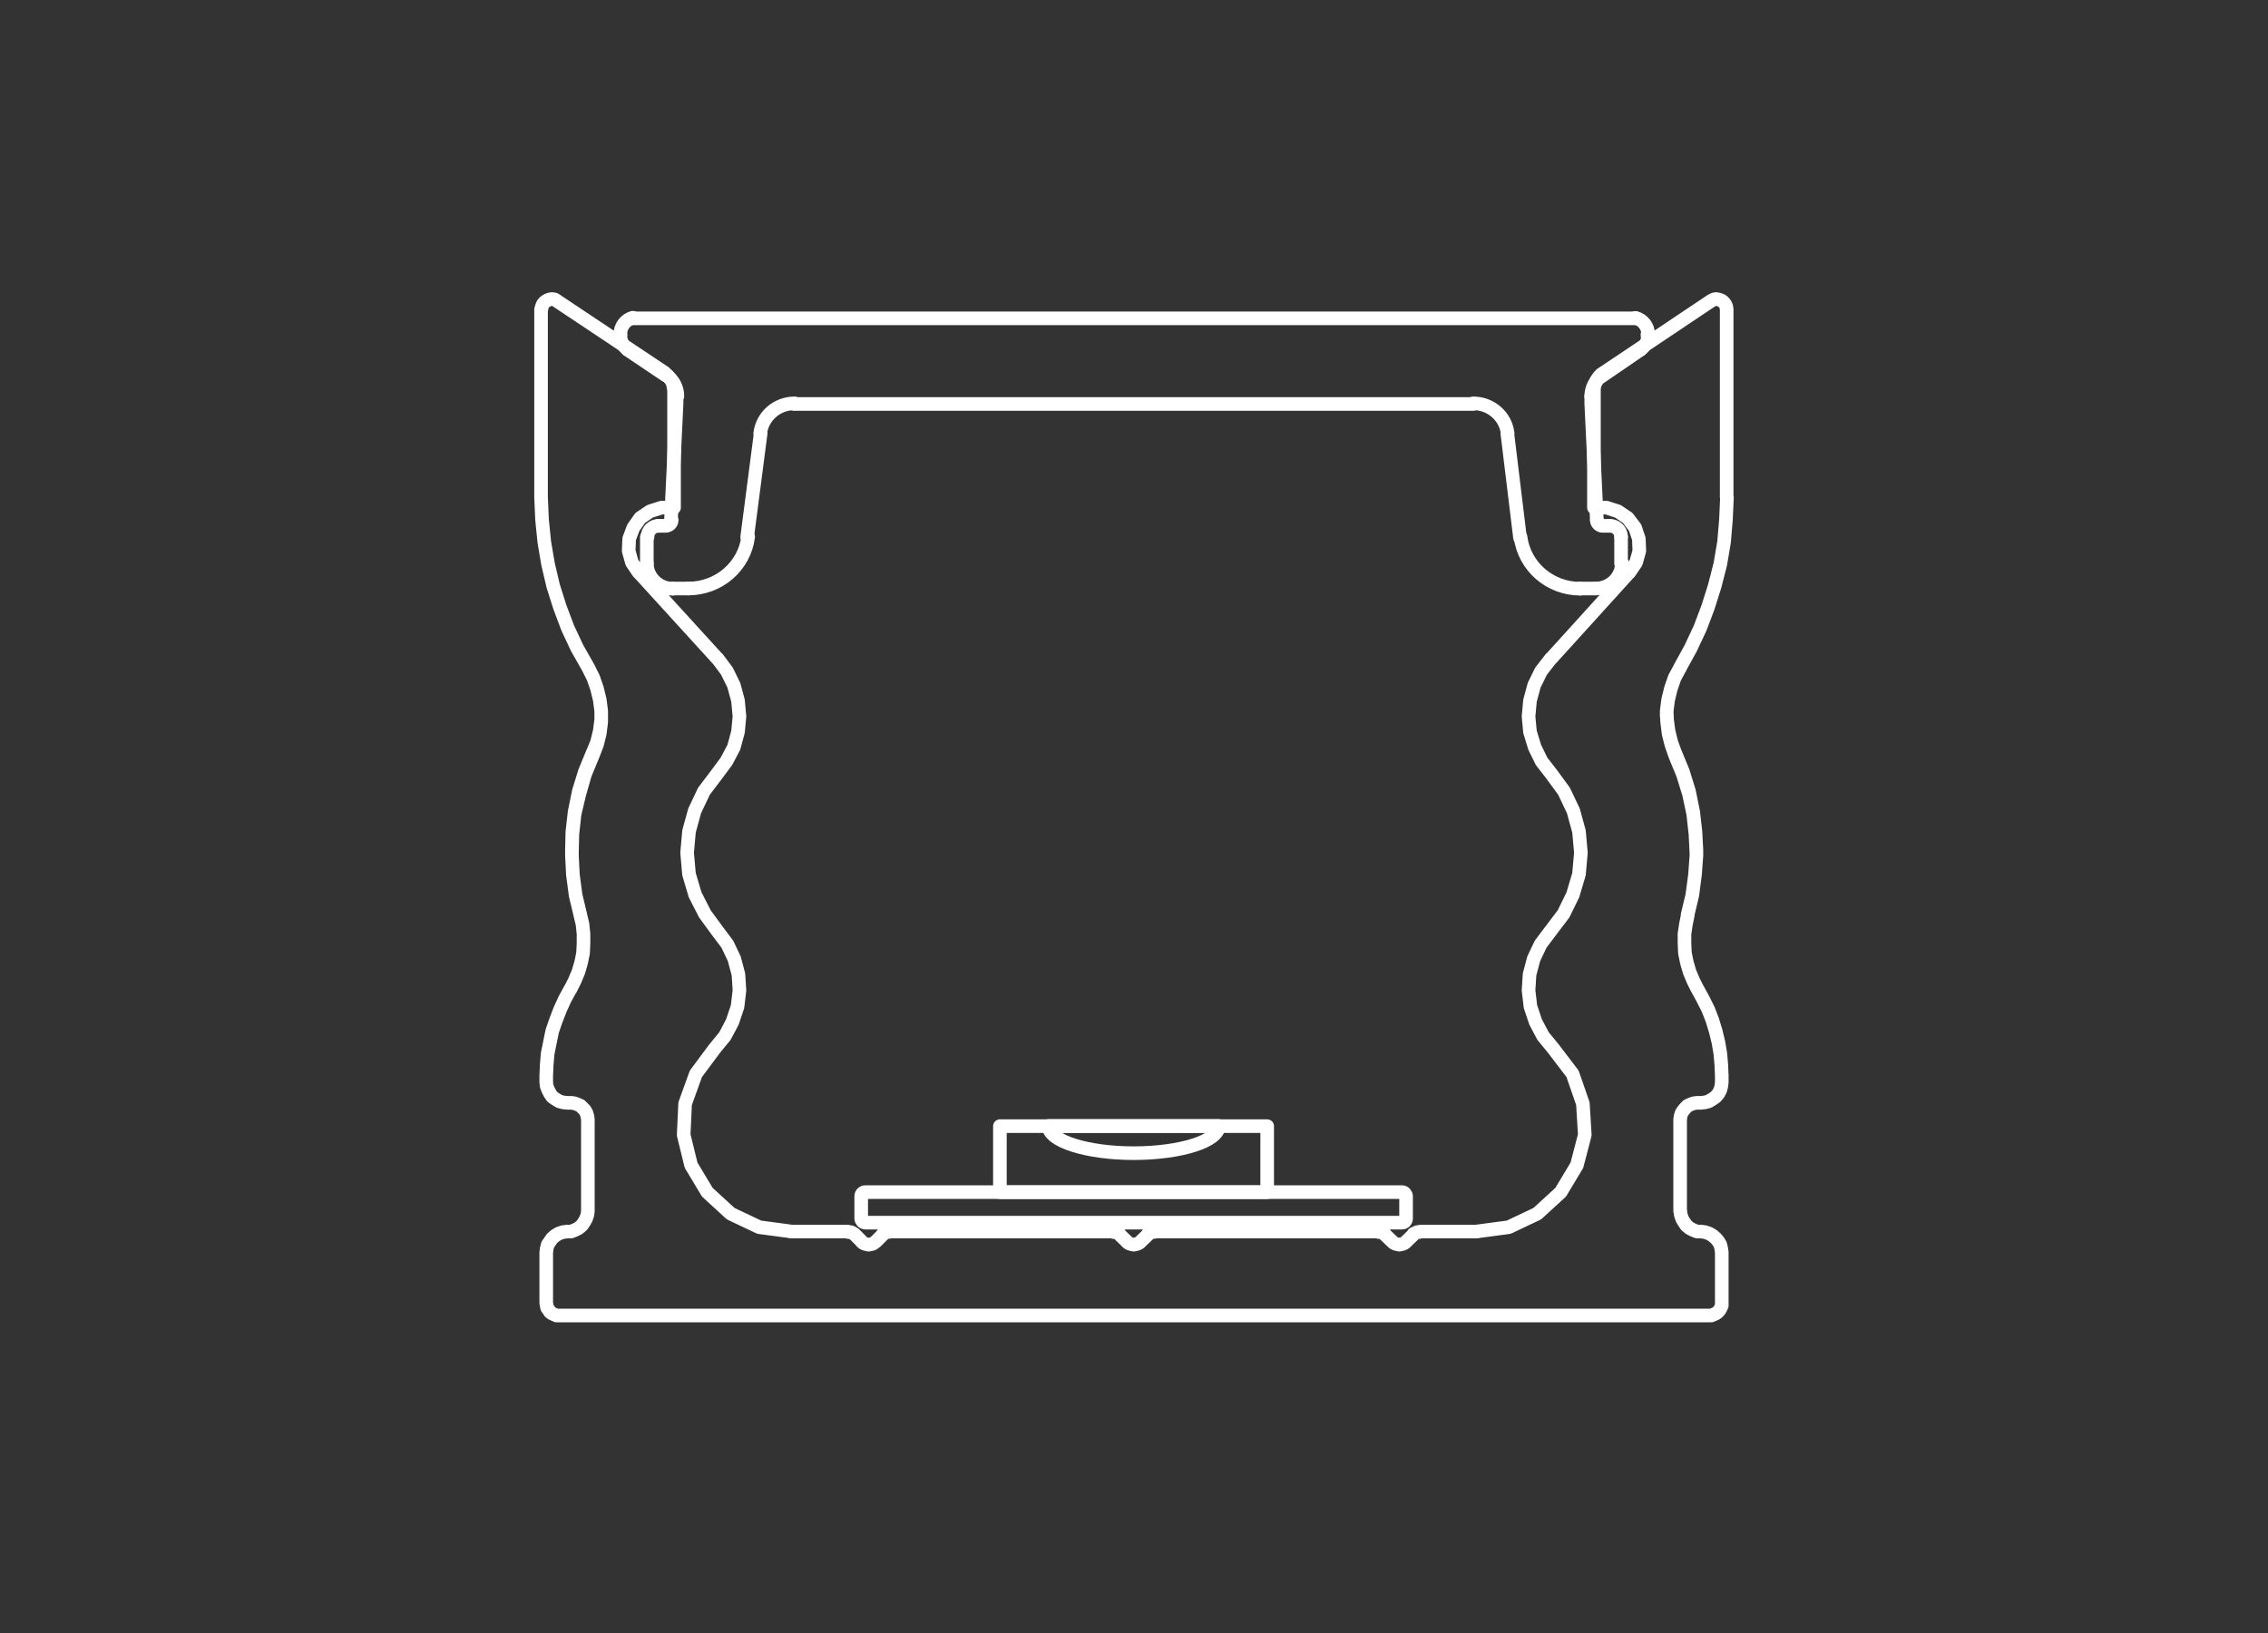 <?xml version="1.0" encoding="UTF-8"?>
<svg id="Layer_1" data-name="Layer 1" xmlns="http://www.w3.org/2000/svg" viewBox="0 0 250 180">
  <rect x="0" y="0" width="250" height="180" fill="#333333" stroke="none"/>
  <defs>
    <style>
      .cls-1 {
        fill: none;
        stroke: #fff;
        stroke-linecap: round;
        stroke-linejoin: round;
        stroke-width: 1.5px;
      }
    </style>
  </defs>
  <path class="cls-1" d="M63.04,93.8l.05-2.11.25-2.2.46-2.26.67-2.17.87-2.11M184.64,82.95l.87,2.11.67,2.17.46,2.26.25,2.2.11,2.11M183.71,78.77l.05.57.16,1.23.3,1.23.41,1.14M65.35,82.95l.46-1.14.3-1.23.16-1.23v-.57M60.21,118.47v.16M189.79,118.63v-.16M79.09,72.61l-8.68-9.52M70.39,63.09l-.73-1.08-.36-1.28.05-1.33.46-1.23.76-1.08,1.08-.73,1.28-.41h1.33M74.3,55.95v-12.96M74.3,42.99l-.05-.25-.05-.3-.05-.25-.16-.25-.16-.25-.16-.21-.21-.21-.21-.16M73.27,41.09l-11.88-7.92M59.64,34.09v20.73M59.64,54.82l.11,2.47.25,2.47.41,2.42.57,2.42.73,2.31.87,2.31,1.03,2.2,1.23,2.17M79.04,85.31l1.03-1.39.82-1.55.46-1.7.16-1.7-.16-1.74-.46-1.7-.76-1.55-1.03-1.39M65.35,83.25l.46-1.19.3-1.19.16-1.28v-1.23l-.16-1.23-.3-1.23-.41-1.19-.57-1.14M65.35,83.25l-.87,2.11-.62,2.17-.52,2.17-.25,2.26-.05,2.26.11,2.2.3,2.26.52,2.17M79.04,85.31l-1.44,1.9-1.03,2.17-.62,2.26-.21,2.36.21,2.36.67,2.26,1.08,2.11,1.39,1.9M94.26,136.12l-.11-.11-.11-.05-.05-.05-.11-.05-.11-.05h-.25l-.11-.05M176.77,41.09l11.83-7.92.3-.16.25-.05.3.05.3.11.21.16.21.25.11.25.05.3v20.73M176.77,41.09l-.25.16-.21.21-.16.21-.16.25-.11.25-.11.25-.05.3-.05.25M175.7,55.95v-12.96M179.61,63.09l.73-1.08.36-1.28-.05-1.33-.41-1.23-.82-1.08-1.08-.73-1.28-.41h-1.33M170.96,72.61l8.63-9.52M171.01,85.31l-1.08-1.39-.76-1.55-.52-1.7-.16-1.7.16-1.74.46-1.7.76-1.55,1.08-1.39M171.01,85.31l1.39,1.9,1.03,2.17.62,2.26.21,2.36-.21,2.36-.67,2.26-1.03,2.11-1.44,1.9M171.23,115.59l-1.14-1.39-.82-1.55-.57-1.7-.21-1.79.11-1.74.46-1.74.76-1.6,1.08-1.44M171.23,115.59l2.11,2.77,1.14,3.29.21,3.45-.87,3.34-1.79,2.98-2.58,2.36-3.14,1.49-3.45.46M162.85,135.75h-6.27M156.58,135.75l-.11.05h-.21l-.11.05-.11.05-.11.05-.11.05-.05.11M155.03,136.83l.76-.73M155.03,136.83l-.16.16-.21.11-.21.05-.21.05-.21-.05-.21-.05-.21-.11-.16-.16M152.7,136.12l.76.73M152.7,136.12l-.05-.11-.11-.05-.11-.05-.11-.05-.11-.05h-.21l-.11-.05M151.94,135.75h-24.63M127.31,135.75l-.11.05h-.21l-.11.05-.11.05-.11.05-.11.05-.05.11M125.76,136.83l.76-.73M125.76,136.83l-.16.16-.21.11-.21.05-.21.05-.21-.05-.21-.05-.21-.11-.16-.16M123.45,136.12l.76.73M123.45,136.12l-.05-.11-.11-.05-.11-.05-.11-.05-.11-.05h-.21l-.11-.05M122.69,135.75h-24.63M98.06,135.75l-.11.05h-.21l-.11.05-.11.05-.11.05-.05.05-.11.11M96.57,136.83l.73-.73M96.57,136.83l-.21.16-.16.11-.21.05-.25.05-.21-.05-.21-.05-.21-.11-.16-.16M94.26,136.12l.73.73M93.42,135.75h-6.27M78.77,115.59l-2.06,2.77-1.19,3.29-.16,3.45.82,3.34,1.79,2.98,2.58,2.36,3.14,1.49,3.45.46M78.77,115.59l1.14-1.39.82-1.55.57-1.7.21-1.79-.11-1.74-.46-1.74-.76-1.6-1.08-1.44M61.4,33.17l-.25-.16-.3-.05-.3.05-.25.11-.25.16-.21.25-.11.25-.05.3M62.89,109.02l.46-.92.41-.98.3-1.03.21-1.03.05-1.08v-1.03l-.11-1.08-.25-1.03M60.21,118.63l.05-1.23.11-1.28.25-1.23.25-1.23.41-1.19.46-1.19.52-1.14.62-1.14M60.21,119.25v-.62M62.52,121.56l-.46-.05-.41-.11-.41-.25-.36-.25-.25-.36-.21-.41-.16-.41-.05-.46M62.93,121.56h-.41M64.8,123.4l-.05-.36-.11-.36-.16-.3-.25-.25-.25-.25-.36-.16-.3-.11-.36-.05M64.8,133.49v-10.07M64.8,133.49l-.05.41-.16.46-.21.36-.25.36-.36.3-.41.21-.41.16h-.46M60.21,138.07l.05-.41.11-.46.25-.36.25-.36.36-.3.36-.21.46-.16.41-.05M60.21,143.61v-5.56M60.21,143.61l.05.3.05.25.16.21.16.25.21.16.25.11.25.11h.25M61.6,145h126.8M188.4,145h.25l.25-.11.25-.11.21-.16.21-.25.11-.21.11-.25v-.3M189.79,143.61v-5.56M189.79,138.07l-.05-.41-.11-.46-.21-.36-.3-.36-.36-.3-.36-.21-.46-.16-.41-.05M187.53,135.75h-.46l-.41-.16-.41-.21-.36-.3-.25-.36-.21-.36-.16-.46-.05-.41M185.2,133.49v-10.07M185.2,123.4l.05-.36.11-.36.21-.3.21-.25.25-.25.36-.16.3-.11.36-.05M187.07,121.56h.41M187.48,121.56l.46-.05.41-.11.41-.25.36-.25.3-.36.21-.41.11-.41.05-.46M189.79,119.25v-.62M189.79,118.63l-.05-1.23-.11-1.28-.21-1.23-.3-1.23-.36-1.19-.46-1.19-.57-1.14-.62-1.14M187.11,109.02l-.46-.92-.41-.98-.3-1.03-.21-1.03-.05-1.08v-1.03l.16-1.08.21-1.03M184.64,83.25l.87,2.11.67,2.17.46,2.17.25,2.26.11,2.26-.16,2.2-.3,2.26-.52,2.17M184.64,83.25l-.41-1.19-.3-1.19-.16-1.28-.05-1.23.16-1.23.3-1.23.41-1.19.62-1.14M190.36,54.82l-.11,2.47-.21,2.47-.41,2.42-.62,2.42-.73,2.31-.87,2.31-1.03,2.2-1.19,2.17"/>
  <g>
    <line class="cls-1" x1="87.53" y1="44.53" x2="162.38" y2="44.53"/>
    <path class="cls-1" d="M166.18,47.73c-.23-1.86-1.85-3.27-3.78-3.27"/>
    <line class="cls-1" x1="166.15" y1="47.75" x2="167.55" y2="59.27"/>
    <path class="cls-1" d="M167.61,59.19c.41,3.25,3.23,5.7,6.57,5.7"/>
    <line class="cls-1" x1="174.14" y1="64.87" x2="175.79" y2="64.87"/>
    <path class="cls-1" d="M175.92,64.87c1.58,0,2.86-1.26,2.86-2.81"/>
    <line class="cls-1" x1="178.69" y1="62.12" x2="178.69" y2="59.2"/>
    <path class="cls-1" d="M178.69,59.15c0-.66-.55-1.19-1.21-1.19"/>
    <line class="cls-1" x1="177.44" y1="57.96" x2="176.66" y2="57.96"/>
    <path class="cls-1" d="M176.02,57.34c0,.36.3.62.66.62"/>
    <polyline class="cls-1" points="176.02 57.36 175.4 44.46 175.4 43.68"/>
    <path class="cls-1" d="M176.63,41.36c-.76.53-1.23,1.39-1.23,2.29"/>
    <line class="cls-1" x1="176.57" y1="41.46" x2="180.82" y2="38.55"/>
    <path class="cls-1" d="M180.85,38.51c.52-.36.82-.92.82-1.55"/>
    <line class="cls-1" x1="181.6" y1="37" x2="181.6" y2="36.86"/>
    <path class="cls-1" d="M181.67,36.83c0-.83-.55-1.56-1.37-1.79"/>
    <line class="cls-1" x1="180.27" y1="35.09" x2="69.71" y2="35.09"/>
    <path class="cls-1" d="M69.75,35.02c-.82.23-1.37.98-1.37,1.79"/>
    <line class="cls-1" x1="68.38" y1="36.86" x2="68.38" y2="37"/>
    <path class="cls-1" d="M68.38,36.97c0,.62.3,1.19.82,1.55"/>
    <line class="cls-1" x1="69.18" y1="38.55" x2="73.41" y2="41.39"/>
    <path class="cls-1" d="M74.67,43.65c0-.91-.46-1.78-1.23-2.29"/>
    <polyline class="cls-1" points="74.58 43.68 74.58 44.46 73.96 57.36"/>
    <path class="cls-1" d="M73.37,57.96c.36,0,.66-.27.67-.62"/>
    <line class="cls-1" x1="73.34" y1="57.96" x2="72.56" y2="57.96"/>
    <path class="cls-1" d="M72.59,57.96c-.67,0-1.21.53-1.21,1.19"/>
    <line class="cls-1" x1="71.3" y1="59.2" x2="71.3" y2="62.12"/>
    <path class="cls-1" d="M71.3,62.08c0,1.55,1.28,2.81,2.86,2.81"/>
    <line class="cls-1" x1="74.12" y1="64.87" x2="75.84" y2="64.87"/>
    <path class="cls-1" d="M75.88,64.87c3.36,0,6.18-2.45,6.59-5.7"/>
    <line class="cls-1" x1="82.36" y1="59.2" x2="83.85" y2="47.75"/>
    <path class="cls-1" d="M87.58,44.46c-1.92,0-3.53,1.4-3.78,3.27"/>
  </g>
  <g>
    <rect class="cls-1" x="94.93" y="131.4" width="60.06" height="3.37" rx=".45" ry=".45"/>
    <rect class="cls-1" x="110.22" y="124.13" width="29.46" height="7.28"/>
    <path class="cls-1" d="M134.34,124.11c0,1.67-4.21,3-9.38,3s-9.38-1.35-9.38-3h18.77-.02Z"/>
  </g>
</svg>